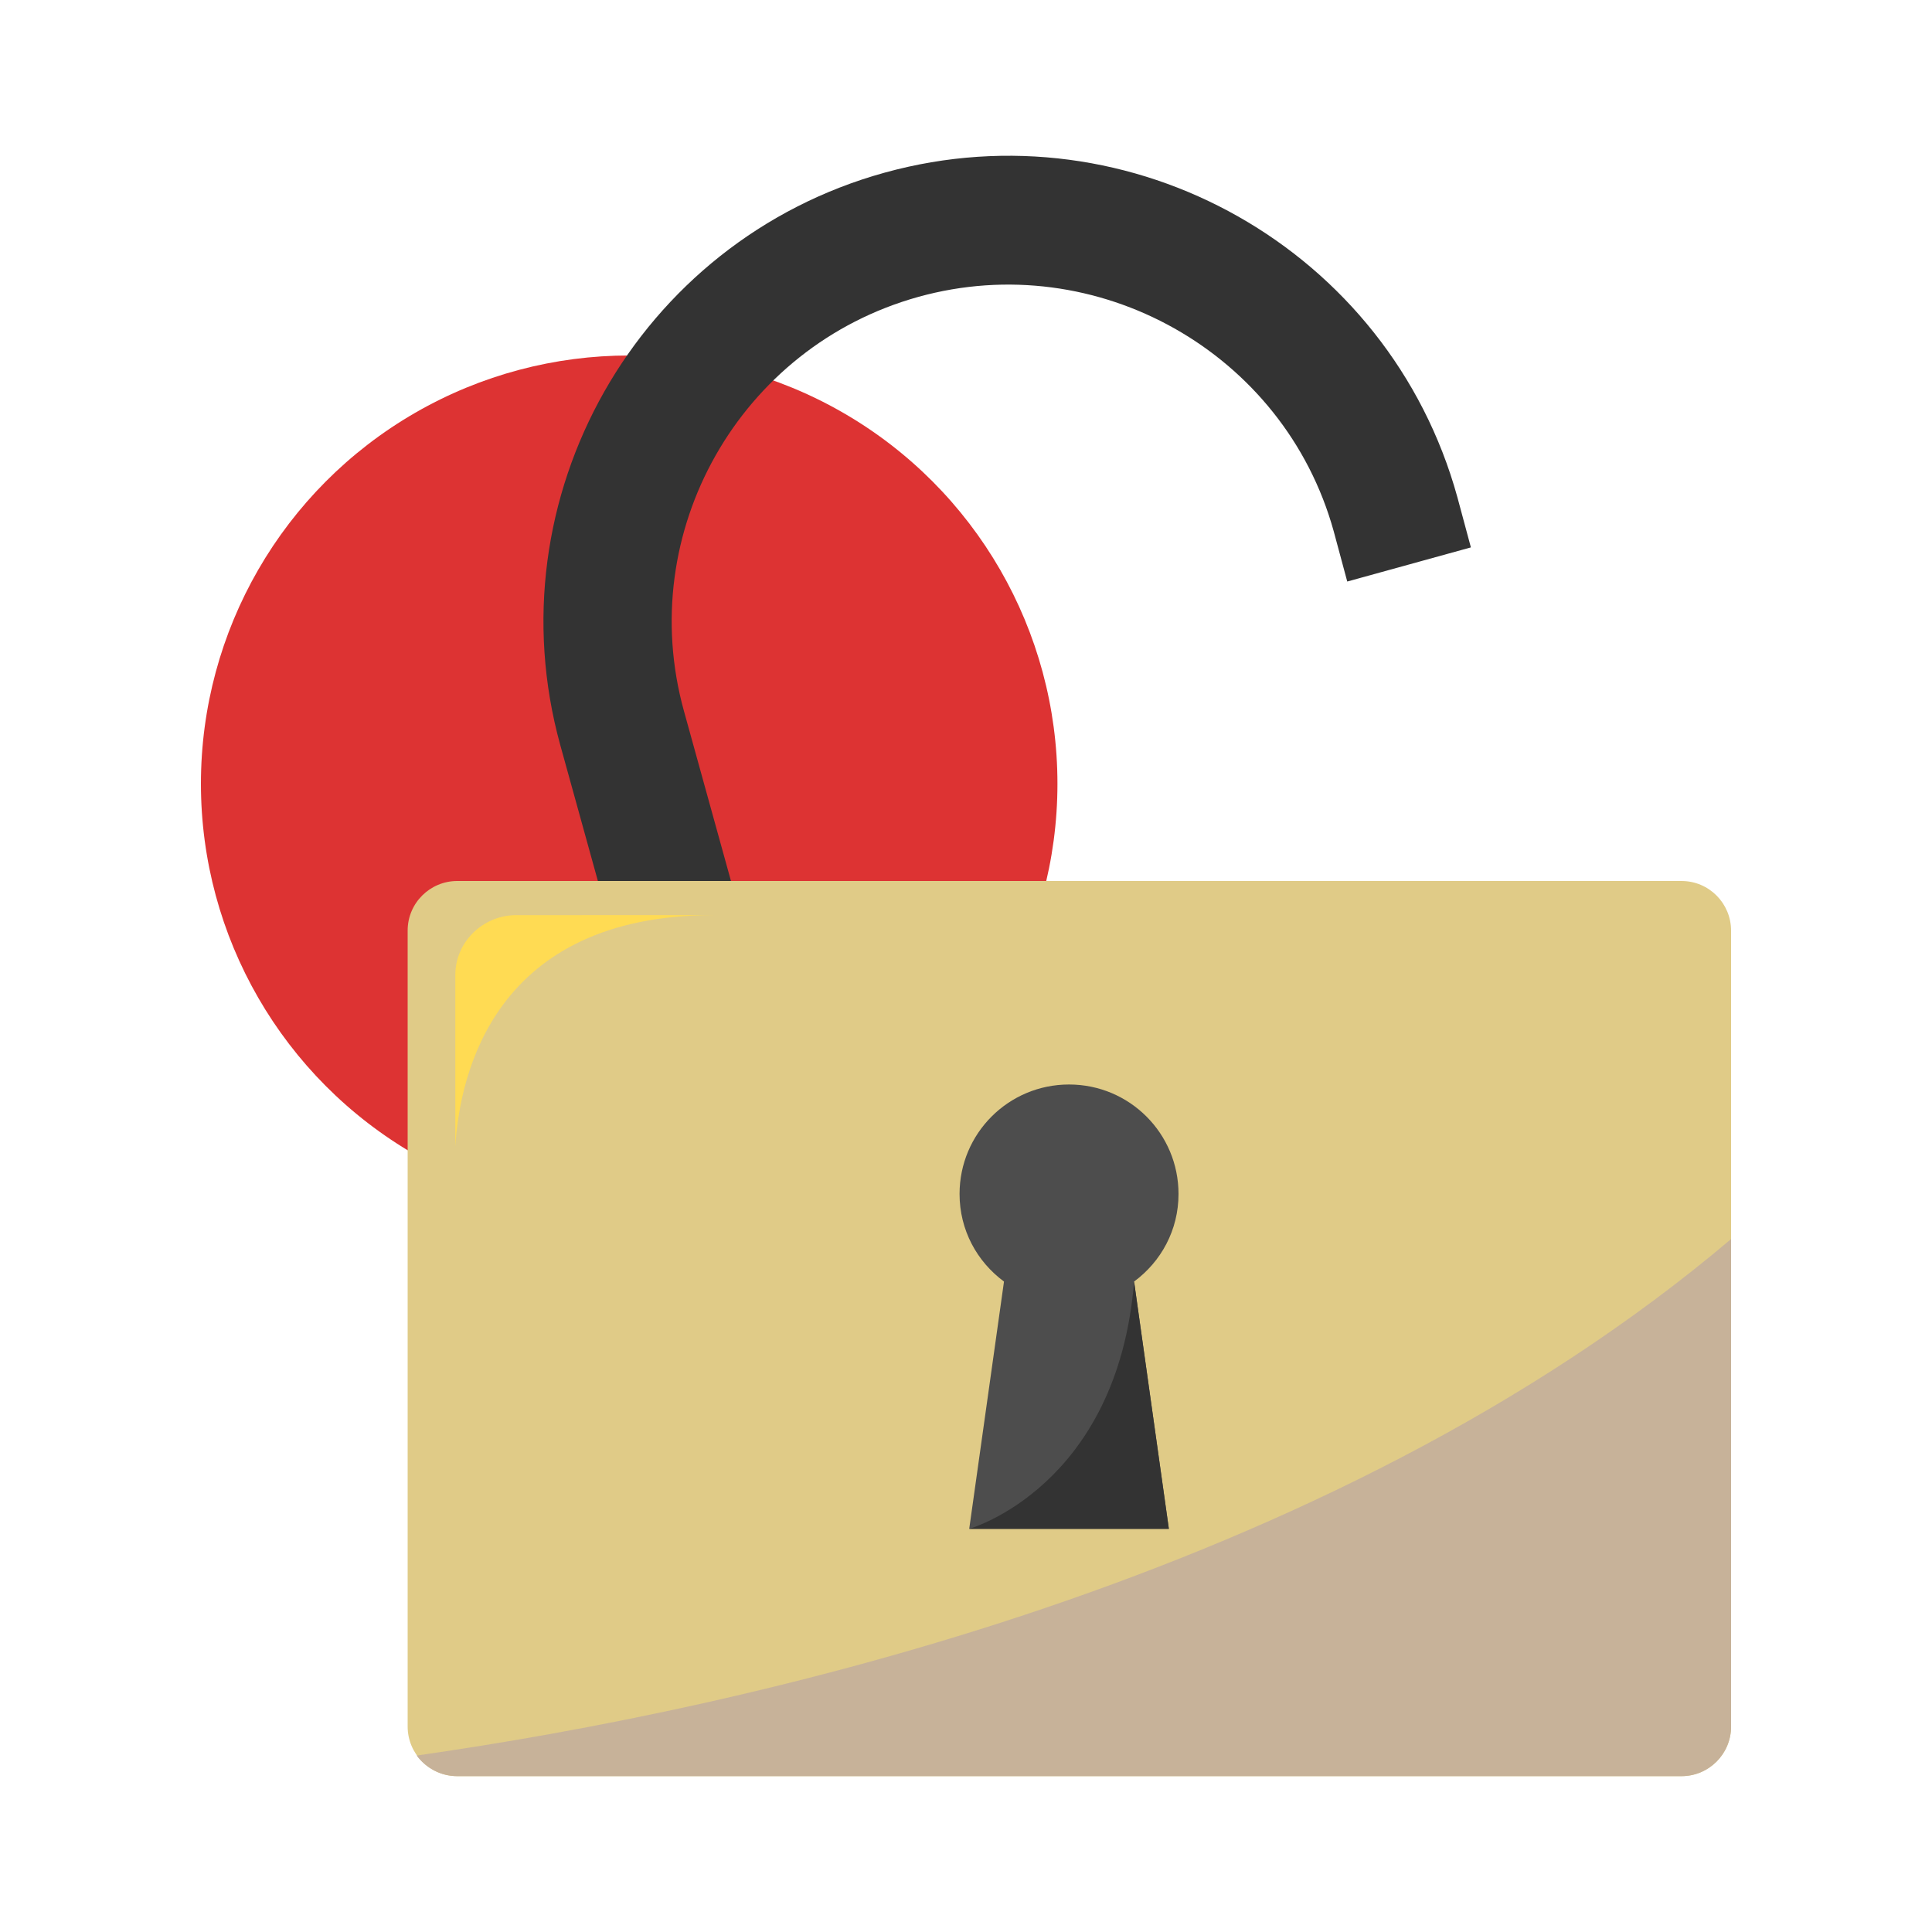 <?xml version="1.0" encoding="UTF-8"?> <!-- Generator: Adobe Illustrator 25.0.0, SVG Export Plug-In . SVG Version: 6.00 Build 0) --> <svg xmlns="http://www.w3.org/2000/svg" xmlns:xlink="http://www.w3.org/1999/xlink" version="1.1" id="Livello_1" x="0px" y="0px" viewBox="0 0 300 300" style="enable-background:new 0 0 300 300;" xml:space="preserve"> <style type="text/css"> .st0{fill:#DD3333;} .st1{fill:#333333;} .st2{fill:#E0CB87;} .st3{fill:#C7B299;} .st4{fill:#4D4D4D;} .st5{fill:#FFDB53;} </style> <g> <circle class="st0" cx="97.7" cy="121.7" r="66.5"></circle> <g> <g id="XMLID_52_"> <g id="XMLID_53_"> <g id="XMLID_56_"> <path class="st1" d="M207.1,82.5l2.1,7.8l19.2-5.3l-2.1-7.8c-10.6-38.4-50.5-61-88.9-50.4c-38.4,10.6-61,50.5-50.4,88.9 l17.6,63.6l19.2-5.3l-17.6-63.6c-7.7-27.8,8.7-56.6,36.4-64.3S199.4,54.7,207.1,82.5z"></path> </g> <g id="XMLID_54_"> <path id="XMLID_55_" class="st2" d="M268.8,268.1c0,4.3-3.5,7.7-7.7,7.7H71c-4.3,0-7.7-3.5-7.7-7.7V144.5 c0-4.3,3.5-7.7,7.7-7.7h190.1c4.3,0,7.7,3.5,7.7,7.7V268.1z"></path> </g> </g> </g> <path class="st3" d="M268.8,268.1v-75.7c-62.6,53-153,72.9-204.1,80.2c1.4,1.9,3.7,3.2,6.3,3.2h190.1 C265.4,275.8,268.8,272.3,268.8,268.1z"></path> <path class="st4" d="M183,185.4c0-9.4-7.6-17-17-17c-9.4,0-17,7.6-17,17c0,5.6,2.7,10.5,6.9,13.6l-5.4,38.4h31l-5.4-38.4 C180.3,195.9,183,191,183,185.4z"></path> <path class="st5" d="M70.7,151.4V178c0.7-11.3,6.1-35.9,40.1-35.9H80C74.9,142.2,70.7,146.3,70.7,151.4z"></path> <path class="st1" d="M150.5,237.4c0,0,23-6.5,25.6-38.4l5.4,38.4H150.5z"></path> </g> </g> </svg> 